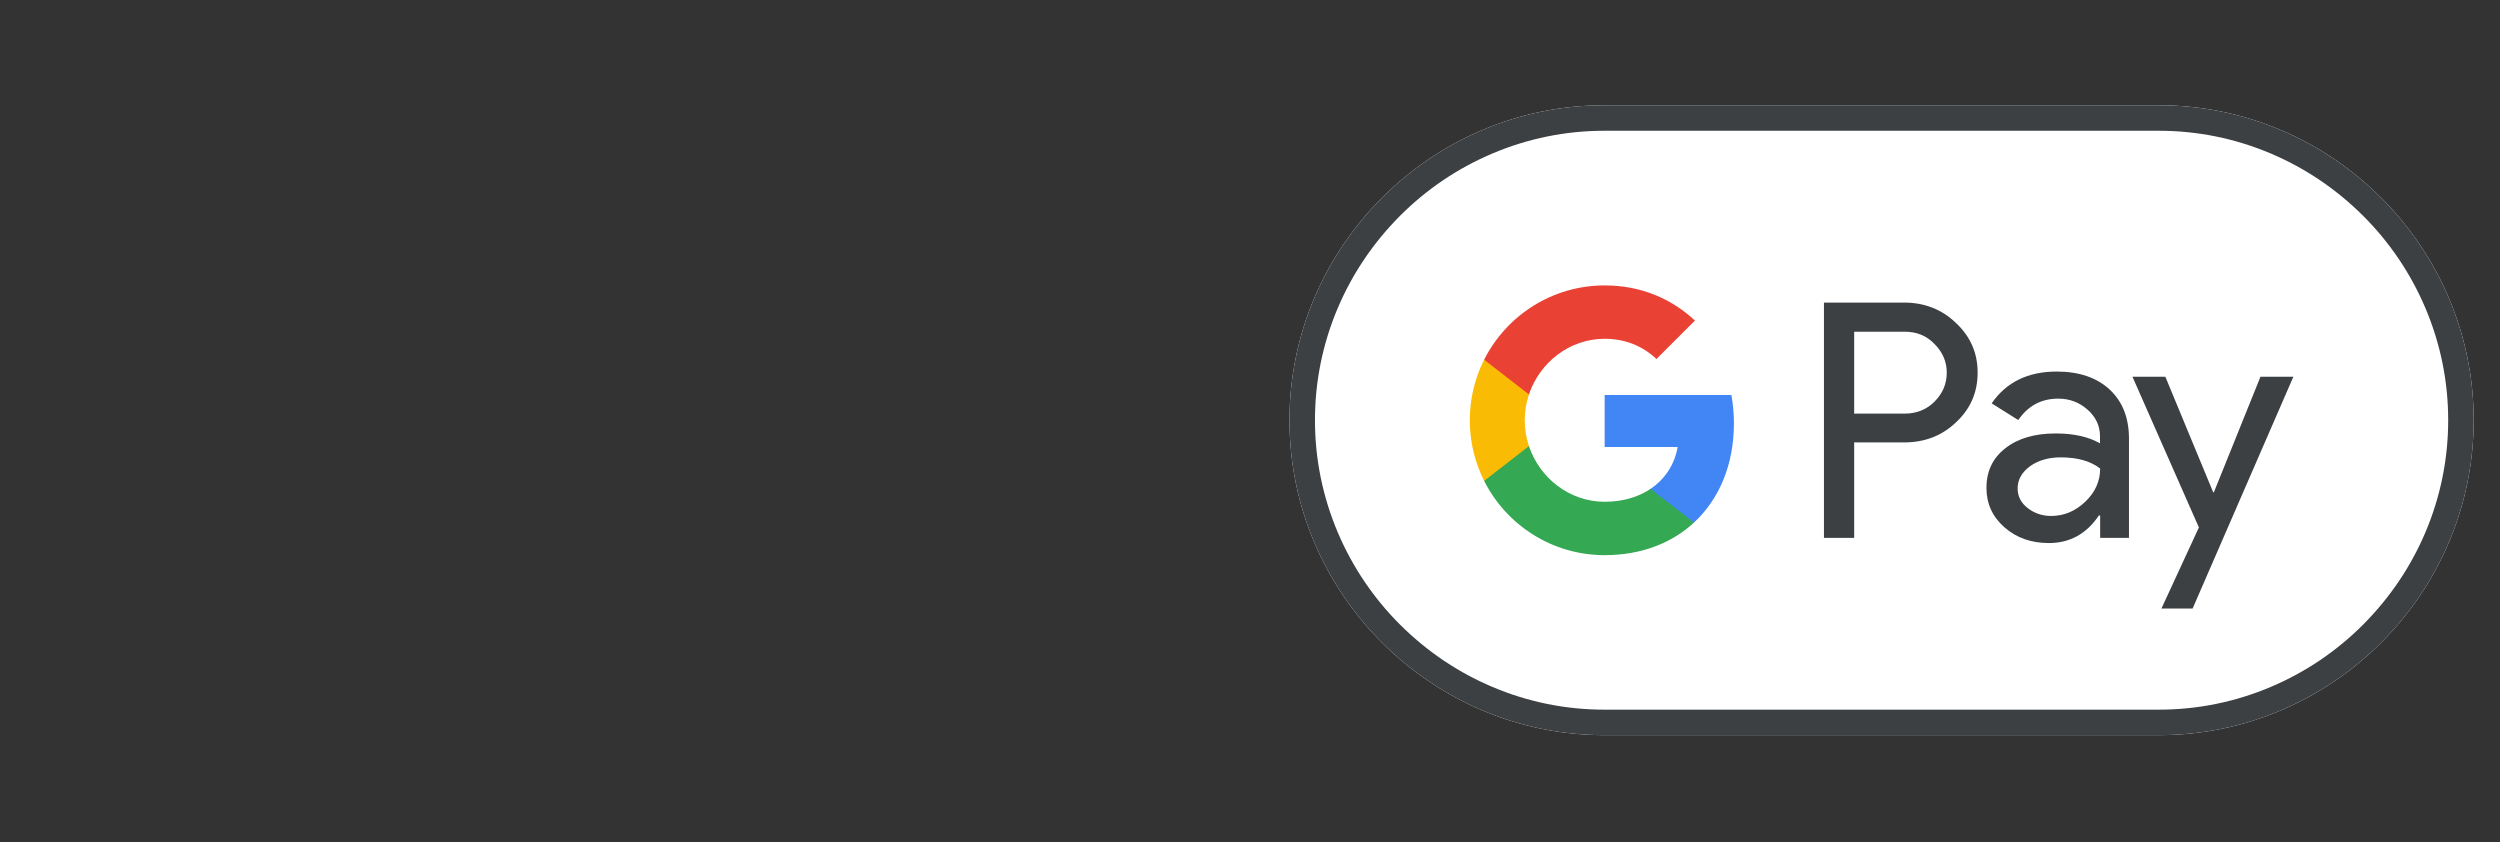 <svg width="95" height="32" viewBox="0 0 95 32" fill="none" xmlns="http://www.w3.org/2000/svg">
<rect x="0" y="0" width="95" height="32" fill="#333333" stroke="none"/>
<g clip-path="url(#clip0_19_61)">
<path d="M59.947 10.063C59.502 10.603 58.789 11.03 58.077 10.969C57.988 10.238 58.336 9.461 58.745 8.982C59.19 8.426 59.969 8.03 60.6 8C60.674 8.761 60.385 9.507 59.947 10.063ZM60.593 11.113C59.561 11.052 58.678 11.715 58.188 11.715C57.691 11.715 56.941 11.144 56.125 11.159C55.063 11.174 54.076 11.791 53.535 12.773C52.421 14.736 53.245 17.644 54.321 19.243C54.848 20.034 55.479 20.902 56.31 20.872C57.097 20.841 57.409 20.346 58.359 20.346C59.316 20.346 59.591 20.872 60.422 20.856C61.283 20.841 61.825 20.065 62.352 19.273C62.953 18.375 63.198 17.5 63.213 17.454C63.198 17.439 61.55 16.792 61.535 14.843C61.52 13.214 62.834 12.438 62.894 12.392C62.151 11.265 60.993 11.144 60.593 11.113ZM66.552 8.906V20.773H68.349V16.715H70.835C73.106 16.715 74.702 15.117 74.702 12.803C74.702 10.489 73.136 8.906 70.894 8.906H66.552ZM68.349 10.459H70.419C71.978 10.459 72.868 11.311 72.868 12.811C72.868 14.31 71.978 15.17 70.412 15.17H68.349V10.459ZM77.982 20.864C79.11 20.864 80.157 20.278 80.632 19.349H80.669V20.773H82.331V14.866C82.331 13.153 80.995 12.05 78.94 12.05C77.032 12.05 75.622 13.168 75.57 14.706H77.188C77.322 13.975 77.982 13.496 78.888 13.496C79.986 13.496 80.602 14.021 80.602 14.988V15.642L78.361 15.779C76.275 15.909 75.147 16.784 75.147 18.306C75.147 19.844 76.312 20.864 77.982 20.864ZM78.465 19.456C77.507 19.456 76.898 18.984 76.898 18.261C76.898 17.515 77.485 17.081 78.606 17.012L80.602 16.883V17.553C80.602 18.664 79.682 19.456 78.465 19.456ZM84.55 24C86.302 24 87.126 23.315 87.846 21.237L91 12.164H89.174L87.059 19.174H87.022L84.907 12.164H83.029L86.072 20.803L85.909 21.328C85.634 22.219 85.189 22.561 84.395 22.561C84.254 22.561 83.979 22.546 83.868 22.531V23.954C83.972 23.985 84.417 24 84.55 24Z" fill="black"/>
</g>
<g clip-path="url(#clip1_19_61)">
<path d="M82.032 4H60.968C54.386 4 49 9.386 49 15.968C49 22.55 54.386 27.936 60.968 27.936H82.032C88.614 27.936 94 22.55 94 15.968C94 9.386 88.614 4 82.032 4Z" fill="white"/>
<path d="M82.032 4.969C83.51 4.969 84.946 5.263 86.299 5.837C87.609 6.394 88.782 7.189 89.799 8.201C90.811 9.212 91.606 10.391 92.163 11.701C92.737 13.054 93.031 14.49 93.031 15.968C93.031 17.446 92.737 18.882 92.163 20.235C91.606 21.545 90.811 22.718 89.799 23.735C88.788 24.747 87.609 25.543 86.299 26.099C84.946 26.674 83.51 26.967 82.032 26.967H60.968C59.49 26.967 58.054 26.674 56.702 26.099C55.391 25.543 54.218 24.747 53.201 23.735C52.19 22.724 51.394 21.545 50.837 20.235C50.263 18.882 49.969 17.446 49.969 15.968C49.969 14.49 50.263 13.054 50.837 11.701C51.394 10.391 52.19 9.218 53.201 8.201C54.212 7.189 55.391 6.394 56.702 5.837C58.054 5.263 59.49 4.969 60.968 4.969H82.032ZM82.032 4H60.968C54.386 4 49 9.386 49 15.968C49 22.55 54.386 27.936 60.968 27.936H82.032C88.614 27.936 94 22.55 94 15.968C94 9.386 88.614 4 82.032 4Z" fill="#3C4043"/>
<path d="M70.459 16.818V20.438H69.31V11.498H72.356C73.128 11.498 73.786 11.755 74.324 12.27C74.875 12.785 75.15 13.413 75.15 14.155C75.15 14.915 74.875 15.543 74.324 16.052C73.792 16.561 73.134 16.812 72.356 16.812H70.459V16.818ZM70.459 12.599V15.717H72.38C72.834 15.717 73.217 15.561 73.517 15.256C73.822 14.951 73.977 14.58 73.977 14.161C73.977 13.748 73.822 13.383 73.517 13.078C73.217 12.761 72.84 12.605 72.38 12.605H70.459V12.599Z" fill="#3C4043"/>
<path d="M78.154 14.119C79.004 14.119 79.674 14.347 80.165 14.801C80.656 15.256 80.901 15.878 80.901 16.668V20.438H79.806V19.588H79.758C79.285 20.289 78.651 20.636 77.861 20.636C77.185 20.636 76.622 20.438 76.168 20.037C75.713 19.636 75.485 19.14 75.485 18.541C75.485 17.907 75.725 17.404 76.203 17.033C76.682 16.656 77.323 16.471 78.118 16.471C78.8 16.471 79.363 16.596 79.8 16.848V16.584C79.8 16.184 79.644 15.848 79.327 15.567C79.01 15.286 78.639 15.148 78.214 15.148C77.574 15.148 77.065 15.418 76.694 15.962L75.683 15.328C76.239 14.52 77.065 14.119 78.154 14.119ZM76.67 18.559C76.67 18.858 76.796 19.11 77.053 19.307C77.305 19.505 77.604 19.606 77.945 19.606C78.43 19.606 78.86 19.427 79.237 19.068C79.614 18.709 79.806 18.29 79.806 17.805C79.447 17.524 78.95 17.38 78.31 17.38C77.843 17.38 77.454 17.494 77.143 17.715C76.826 17.949 76.67 18.23 76.67 18.559Z" fill="#3C4043"/>
<path d="M87.148 14.316L83.319 23.125H82.134L83.558 20.043L81.033 14.316H82.283L84.102 18.709H84.126L85.898 14.316H87.148Z" fill="#3C4043"/>
<path d="M65.889 16.088C65.889 15.713 65.855 15.355 65.793 15.01H60.977V16.985L63.751 16.985C63.638 17.642 63.276 18.203 62.721 18.576V19.857H64.372C65.336 18.965 65.889 17.646 65.889 16.088Z" fill="#4285F4"/>
<path d="M62.722 18.576C62.262 18.886 61.671 19.067 60.978 19.067C59.641 19.067 58.506 18.166 58.1 16.951H56.397V18.273C57.241 19.947 58.975 21.096 60.978 21.096C62.363 21.096 63.526 20.64 64.373 19.857L62.722 18.576Z" fill="#34A853"/>
<path d="M57.94 15.971C57.94 15.63 57.996 15.3 58.1 14.99V13.669H56.397C56.048 14.361 55.852 15.143 55.852 15.971C55.852 16.799 56.049 17.581 56.397 18.273L58.1 16.952C57.996 16.642 57.94 16.312 57.94 15.971Z" fill="#FABB05"/>
<path d="M60.978 12.874C61.734 12.874 62.411 13.135 62.945 13.643L64.408 12.181C63.52 11.354 62.361 10.846 60.978 10.846C58.975 10.846 57.241 11.995 56.397 13.669L58.1 14.99C58.506 13.776 59.641 12.874 60.978 12.874Z" fill="#E94235"/>
</g>
<defs>
<clipPath id="clip0_19_61">
<rect width="38" height="16" fill="white" transform="translate(53 8)"/>
</clipPath>
<clipPath id="clip1_19_61">
<rect width="45" height="23.936" fill="white" transform="translate(49 4)"/>
</clipPath>
</defs>
</svg>
